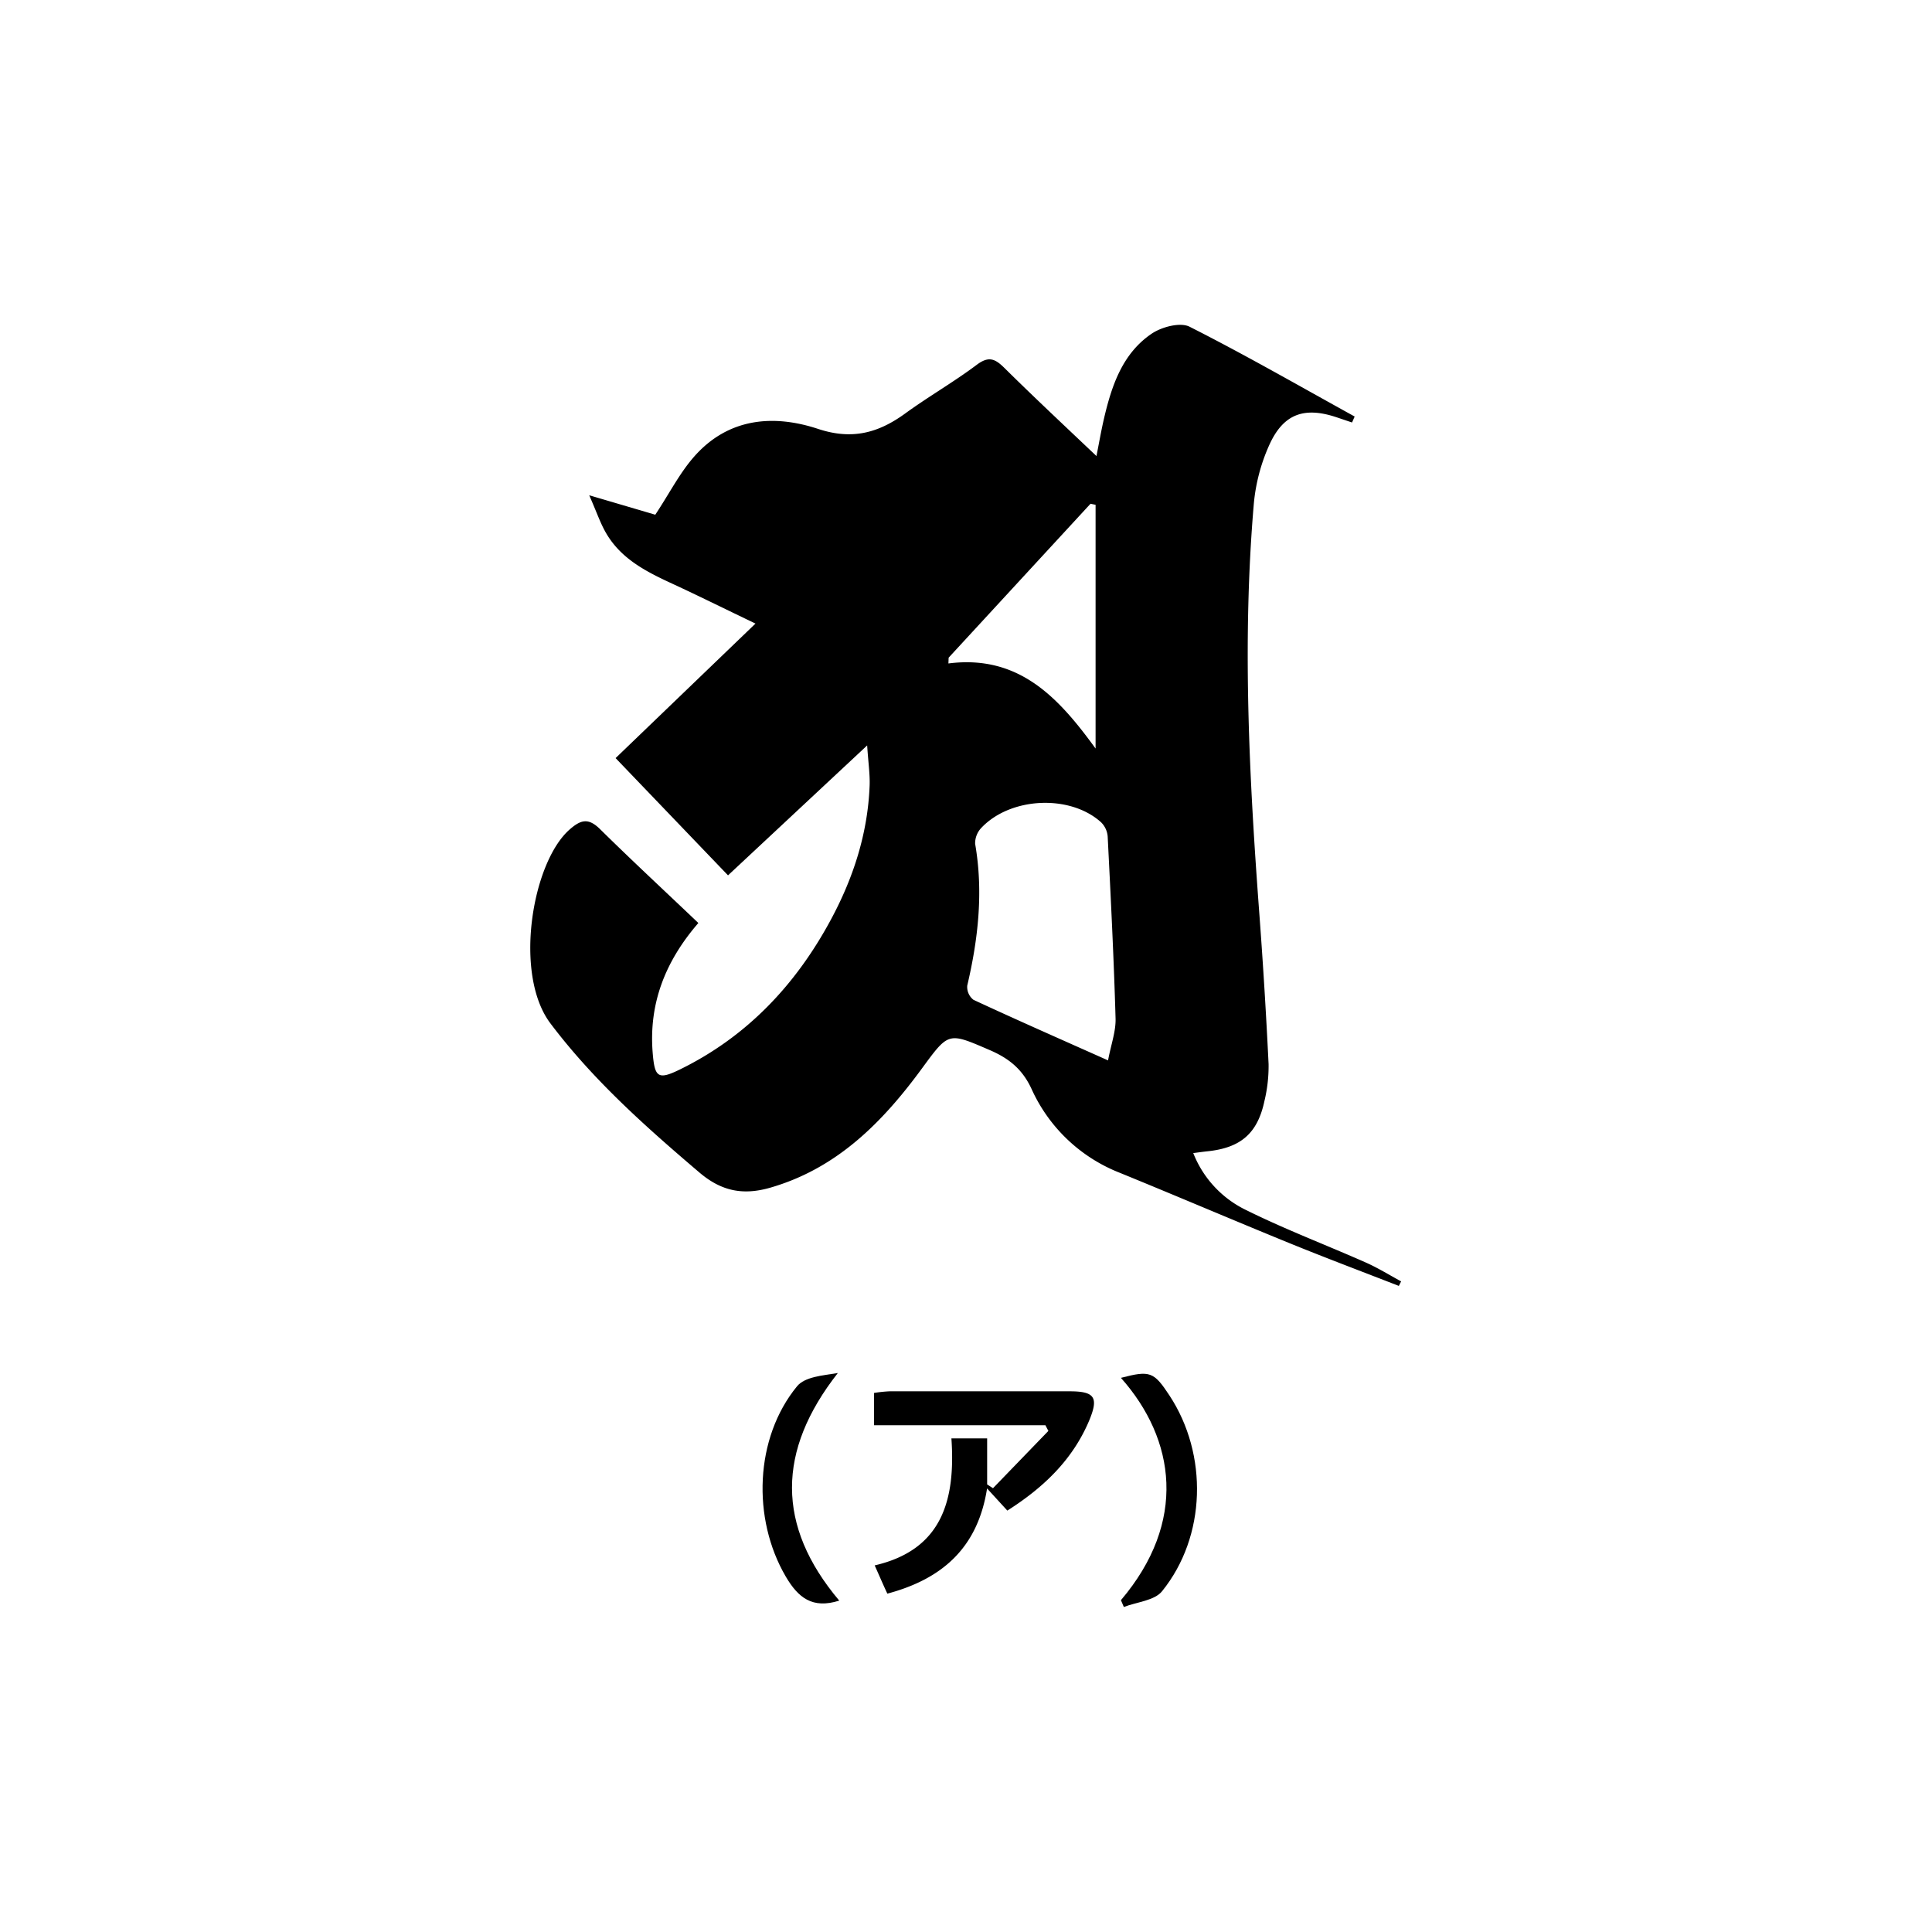 <?xml version="1.0" encoding="UTF-8"?> <svg xmlns="http://www.w3.org/2000/svg" id="レイヤー_1" data-name="レイヤー 1" viewBox="0 0 465.02 465.02"><path d="M168.09,222.16c-8,9.25-11.93,19.39-11,31.16.48,6,1.24,6.71,6.63,4.06,16.06-7.88,27.8-20.32,36.22-35.94,5.43-10.06,8.92-20.78,9.37-32.3.11-2.76-.32-5.53-.59-9.72l-33.49,31.27-27.06-28.22,33.67-32.38c-6.89-3.3-12.77-6.21-18.73-9-6.69-3.08-13.41-6.12-17.29-12.88-1.36-2.37-2.23-5-4-9l15.9,4.68c3.33-5,5.84-10,9.37-14,8.17-9.27,19-10.23,29.83-6.65,8.13,2.69,14.42,1,20.86-3.65,5.63-4.11,11.73-7.59,17.31-11.78,2.85-2.14,4.38-1.5,6.63.72,7.17,7.09,14.56,14,22.19,21.24.57-2.86,1.11-6,1.82-9.06,1.85-7.91,4.43-15.61,11.45-20.38,2.41-1.64,6.89-2.83,9.14-1.69,13.45,6.8,26.53,14.33,39.74,21.62-.22.47-.43,1-.64,1.43l-3.71-1.25c-7.84-2.62-12.88-.82-16.27,6.82a44.14,44.14,0,0,0-3.64,13.84c-2.85,33.09-1.13,66.13,1.34,99.17q1.33,17.91,2.2,35.85a35.73,35.73,0,0,1-1,8.89c-1.66,7.81-5.73,11.28-13.73,12.1-.94.1-1.87.23-3.4.43a25.63,25.63,0,0,0,12.86,13.78c9.35,4.63,19.14,8.34,28.69,12.57,2.92,1.3,5.66,3,8.48,4.53l-.55,1.09c-8.76-3.41-17.55-6.72-26.25-10.26-13.69-5.59-27.3-11.41-41-17a38.86,38.86,0,0,1-21.16-20.16c-2.22-4.8-5.49-7.38-10.1-9.36-10-4.31-9.81-4.36-16.29,4.46-9.48,12.93-20.44,24.06-36.54,28.69-6.43,1.84-11.65.89-17-3.66-12.92-11-25.54-22.2-35.87-35.9-8.9-11.81-4.45-38.55,4.53-46.58,2.79-2.48,4.62-2.95,7.46-.13C152.11,207.14,159.91,214.37,168.09,222.16Zm98.61,33.07c.72-3.82,1.9-7,1.81-10.08-.42-14.62-1.16-29.23-1.9-43.84a5.39,5.39,0,0,0-1.59-3.39c-7.44-6.74-21.75-6.11-28.79,1.31a5.39,5.39,0,0,0-1.52,3.87c2,11.54.75,22.85-1.9,34.13a3.92,3.92,0,0,0,1.5,3.42C244.68,245.47,255.14,250.07,266.7,255.23Zm-3-75.09V121.5l-1.22-.25L228.33,158.3l-.05,1.39C245.45,157.48,255,168.23,263.68,180.14Z"></path><path d="M242.46,363.59l-4.88-5.33c-2.22,14.21-10.71,21.77-24,25.32-1-2.11-1.87-4.18-3.05-6.8C226.92,373,230,360.84,229,346.21h8.6v11.08l1.41.91,13.33-13.79c-.24-.45-.48-.9-.71-1.36H210.38v-7.78a34.51,34.51,0,0,1,3.71-.39q21.69,0,43.39,0c6.11,0,7,1.52,4.62,7.18C258.1,351.44,251.13,358.08,242.46,363.59Z"></path><path d="M269.8,385.15c16-18.84,13.16-38.68,0-53.51,7-1.82,7.91-1.49,11.68,4.24,9.34,14.2,8.88,33.94-1.78,47.12-1.83,2.27-6.07,2.58-9.2,3.79Z"></path><path d="M202,385.26c-6.47,2.05-9.89-.71-12.87-5.79-8.16-13.93-7.49-33.37,2.72-45.81,1.86-2.26,6.08-2.59,9.81-3.18C187,349.18,186.79,367.22,202,385.26Z"></path></svg> 